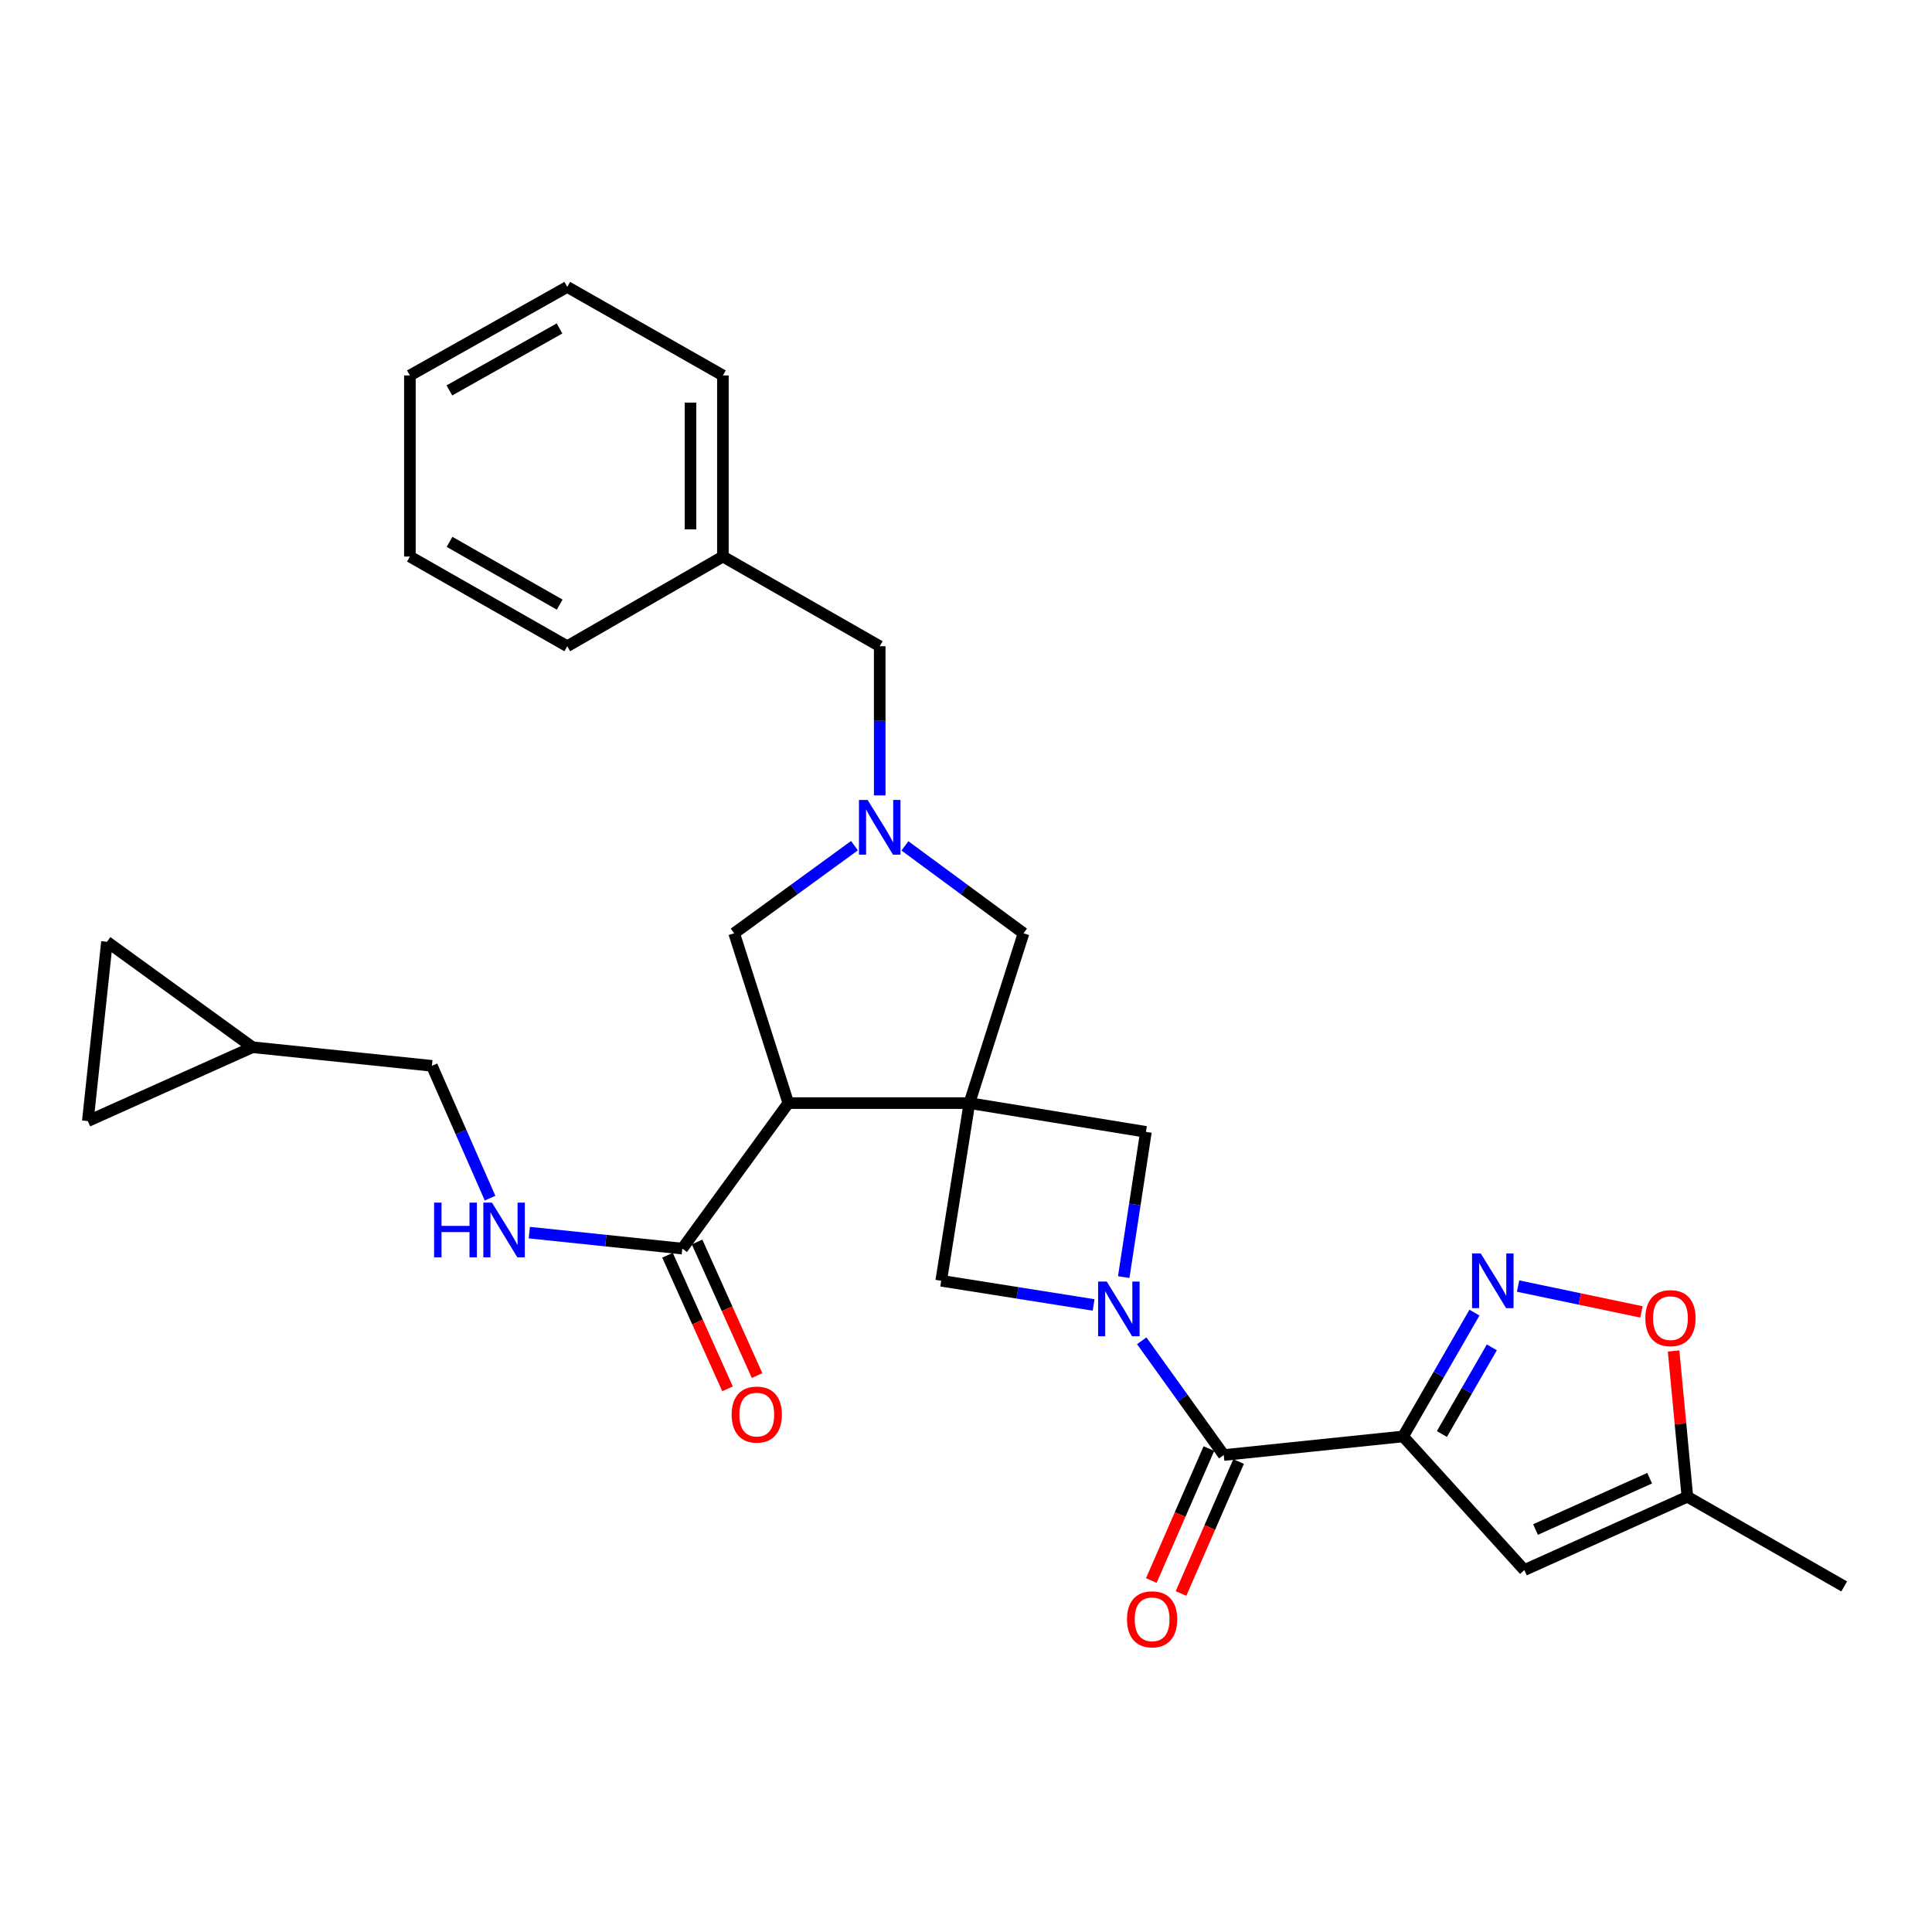 <?xml version='1.0' encoding='iso-8859-1'?>
<svg version='1.1' baseProfile='full'
              xmlns='http://www.w3.org/2000/svg'
                      xmlns:rdkit='http://www.rdkit.org/xml'
                      xmlns:xlink='http://www.w3.org/1999/xlink'
                  xml:space='preserve'
width='1000px' height='1000px' viewBox='0 0 1000 1000'>
<!-- END OF HEADER -->
<rect style='opacity:1.0;fill:#FFFFFF;stroke:none' width='1000' height='1000' x='0' y='0'> </rect>
<path class='bond-2' d='M 501.761,570.966 L 408.034,570.966' style='fill:none;fill-rule:evenodd;stroke:#000000;stroke-width:6px;stroke-linecap:butt;stroke-linejoin:miter;stroke-opacity:1' />
<path class='bond-7' d='M 501.761,570.966 L 487.163,662.922' style='fill:none;fill-rule:evenodd;stroke:#000000;stroke-width:6px;stroke-linecap:butt;stroke-linejoin:miter;stroke-opacity:1' />
<path class='bond-8' d='M 501.761,570.966 L 593.13,585.853' style='fill:none;fill-rule:evenodd;stroke:#000000;stroke-width:6px;stroke-linecap:butt;stroke-linejoin:miter;stroke-opacity:1' />
<path class='bond-10' d='M 501.761,570.966 L 529.773,483.062' style='fill:none;fill-rule:evenodd;stroke:#000000;stroke-width:6px;stroke-linecap:butt;stroke-linejoin:miter;stroke-opacity:1' />
<path class='bond-0' d='M 726.253,743.494 L 633.411,753.127' style='fill:none;fill-rule:evenodd;stroke:#000000;stroke-width:6px;stroke-linecap:butt;stroke-linejoin:miter;stroke-opacity:1' />
<path class='bond-4' d='M 726.253,743.494 L 744.714,711.451' style='fill:none;fill-rule:evenodd;stroke:#000000;stroke-width:6px;stroke-linecap:butt;stroke-linejoin:miter;stroke-opacity:1' />
<path class='bond-4' d='M 744.714,711.451 L 763.176,679.407' style='fill:none;fill-rule:evenodd;stroke:#0000FF;stroke-width:6px;stroke-linecap:butt;stroke-linejoin:miter;stroke-opacity:1' />
<path class='bond-4' d='M 746.321,742.252 L 759.244,719.822' style='fill:none;fill-rule:evenodd;stroke:#000000;stroke-width:6px;stroke-linecap:butt;stroke-linejoin:miter;stroke-opacity:1' />
<path class='bond-4' d='M 759.244,719.822 L 772.167,697.391' style='fill:none;fill-rule:evenodd;stroke:#0000FF;stroke-width:6px;stroke-linecap:butt;stroke-linejoin:miter;stroke-opacity:1' />
<path class='bond-6' d='M 726.253,743.494 L 789.004,812.664' style='fill:none;fill-rule:evenodd;stroke:#000000;stroke-width:6px;stroke-linecap:butt;stroke-linejoin:miter;stroke-opacity:1' />
<path class='bond-1' d='M 581.638,661.024 L 587.384,623.438' style='fill:none;fill-rule:evenodd;stroke:#0000FF;stroke-width:6px;stroke-linecap:butt;stroke-linejoin:miter;stroke-opacity:1' />
<path class='bond-1' d='M 587.384,623.438 L 593.13,585.853' style='fill:none;fill-rule:evenodd;stroke:#000000;stroke-width:6px;stroke-linecap:butt;stroke-linejoin:miter;stroke-opacity:1' />
<path class='bond-3' d='M 590.956,693.989 L 612.183,723.558' style='fill:none;fill-rule:evenodd;stroke:#0000FF;stroke-width:6px;stroke-linecap:butt;stroke-linejoin:miter;stroke-opacity:1' />
<path class='bond-3' d='M 612.183,723.558 L 633.411,753.127' style='fill:none;fill-rule:evenodd;stroke:#000000;stroke-width:6px;stroke-linecap:butt;stroke-linejoin:miter;stroke-opacity:1' />
<path class='bond-29' d='M 566.051,675.43 L 526.607,669.176' style='fill:none;fill-rule:evenodd;stroke:#0000FF;stroke-width:6px;stroke-linecap:butt;stroke-linejoin:miter;stroke-opacity:1' />
<path class='bond-29' d='M 526.607,669.176 L 487.163,662.922' style='fill:none;fill-rule:evenodd;stroke:#000000;stroke-width:6px;stroke-linecap:butt;stroke-linejoin:miter;stroke-opacity:1' />
<path class='bond-9' d='M 408.034,570.966 L 353.155,646.275' style='fill:none;fill-rule:evenodd;stroke:#000000;stroke-width:6px;stroke-linecap:butt;stroke-linejoin:miter;stroke-opacity:1' />
<path class='bond-12' d='M 408.034,570.966 L 380.003,483.062' style='fill:none;fill-rule:evenodd;stroke:#000000;stroke-width:6px;stroke-linecap:butt;stroke-linejoin:miter;stroke-opacity:1' />
<path class='bond-18' d='M 625.727,749.773 L 610.82,783.925' style='fill:none;fill-rule:evenodd;stroke:#000000;stroke-width:6px;stroke-linecap:butt;stroke-linejoin:miter;stroke-opacity:1' />
<path class='bond-18' d='M 610.82,783.925 L 595.913,818.077' style='fill:none;fill-rule:evenodd;stroke:#FF0000;stroke-width:6px;stroke-linecap:butt;stroke-linejoin:miter;stroke-opacity:1' />
<path class='bond-18' d='M 641.096,756.481 L 626.188,790.633' style='fill:none;fill-rule:evenodd;stroke:#000000;stroke-width:6px;stroke-linecap:butt;stroke-linejoin:miter;stroke-opacity:1' />
<path class='bond-18' d='M 626.188,790.633 L 611.281,824.785' style='fill:none;fill-rule:evenodd;stroke:#FF0000;stroke-width:6px;stroke-linecap:butt;stroke-linejoin:miter;stroke-opacity:1' />
<path class='bond-11' d='M 785.762,665.664 L 817.688,672.353' style='fill:none;fill-rule:evenodd;stroke:#0000FF;stroke-width:6px;stroke-linecap:butt;stroke-linejoin:miter;stroke-opacity:1' />
<path class='bond-11' d='M 817.688,672.353 L 849.615,679.042' style='fill:none;fill-rule:evenodd;stroke:#FF0000;stroke-width:6px;stroke-linecap:butt;stroke-linejoin:miter;stroke-opacity:1' />
<path class='bond-5' d='M 468.392,437.821 L 499.083,460.442' style='fill:none;fill-rule:evenodd;stroke:#0000FF;stroke-width:6px;stroke-linecap:butt;stroke-linejoin:miter;stroke-opacity:1' />
<path class='bond-5' d='M 499.083,460.442 L 529.773,483.062' style='fill:none;fill-rule:evenodd;stroke:#000000;stroke-width:6px;stroke-linecap:butt;stroke-linejoin:miter;stroke-opacity:1' />
<path class='bond-20' d='M 455.34,411.699 L 455.34,373.092' style='fill:none;fill-rule:evenodd;stroke:#0000FF;stroke-width:6px;stroke-linecap:butt;stroke-linejoin:miter;stroke-opacity:1' />
<path class='bond-20' d='M 455.34,373.092 L 455.34,334.485' style='fill:none;fill-rule:evenodd;stroke:#000000;stroke-width:6px;stroke-linecap:butt;stroke-linejoin:miter;stroke-opacity:1' />
<path class='bond-30' d='M 442.27,437.719 L 411.137,460.391' style='fill:none;fill-rule:evenodd;stroke:#0000FF;stroke-width:6px;stroke-linecap:butt;stroke-linejoin:miter;stroke-opacity:1' />
<path class='bond-30' d='M 411.137,460.391 L 380.003,483.062' style='fill:none;fill-rule:evenodd;stroke:#000000;stroke-width:6px;stroke-linecap:butt;stroke-linejoin:miter;stroke-opacity:1' />
<path class='bond-13' d='M 789.004,812.664 L 873.386,774.712' style='fill:none;fill-rule:evenodd;stroke:#000000;stroke-width:6px;stroke-linecap:butt;stroke-linejoin:miter;stroke-opacity:1' />
<path class='bond-13' d='M 794.783,791.679 L 853.851,765.112' style='fill:none;fill-rule:evenodd;stroke:#000000;stroke-width:6px;stroke-linecap:butt;stroke-linejoin:miter;stroke-opacity:1' />
<path class='bond-14' d='M 353.155,646.275 L 313.562,642.14' style='fill:none;fill-rule:evenodd;stroke:#000000;stroke-width:6px;stroke-linecap:butt;stroke-linejoin:miter;stroke-opacity:1' />
<path class='bond-14' d='M 313.562,642.14 L 273.969,638.006' style='fill:none;fill-rule:evenodd;stroke:#0000FF;stroke-width:6px;stroke-linecap:butt;stroke-linejoin:miter;stroke-opacity:1' />
<path class='bond-19' d='M 345.507,649.71 L 361.037,684.287' style='fill:none;fill-rule:evenodd;stroke:#000000;stroke-width:6px;stroke-linecap:butt;stroke-linejoin:miter;stroke-opacity:1' />
<path class='bond-19' d='M 361.037,684.287 L 376.567,718.864' style='fill:none;fill-rule:evenodd;stroke:#FF0000;stroke-width:6px;stroke-linecap:butt;stroke-linejoin:miter;stroke-opacity:1' />
<path class='bond-19' d='M 360.803,642.84 L 376.334,677.417' style='fill:none;fill-rule:evenodd;stroke:#000000;stroke-width:6px;stroke-linecap:butt;stroke-linejoin:miter;stroke-opacity:1' />
<path class='bond-19' d='M 376.334,677.417 L 391.864,711.994' style='fill:none;fill-rule:evenodd;stroke:#FF0000;stroke-width:6px;stroke-linecap:butt;stroke-linejoin:miter;stroke-opacity:1' />
<path class='bond-31' d='M 866.246,699.271 L 869.816,736.991' style='fill:none;fill-rule:evenodd;stroke:#FF0000;stroke-width:6px;stroke-linecap:butt;stroke-linejoin:miter;stroke-opacity:1' />
<path class='bond-31' d='M 869.816,736.991 L 873.386,774.712' style='fill:none;fill-rule:evenodd;stroke:#000000;stroke-width:6px;stroke-linecap:butt;stroke-linejoin:miter;stroke-opacity:1' />
<path class='bond-23' d='M 873.386,774.712 L 954.545,821.132' style='fill:none;fill-rule:evenodd;stroke:#000000;stroke-width:6px;stroke-linecap:butt;stroke-linejoin:miter;stroke-opacity:1' />
<path class='bond-21' d='M 253.663,620.162 L 238.604,585.917' style='fill:none;fill-rule:evenodd;stroke:#0000FF;stroke-width:6px;stroke-linecap:butt;stroke-linejoin:miter;stroke-opacity:1' />
<path class='bond-21' d='M 238.604,585.917 L 223.545,551.673' style='fill:none;fill-rule:evenodd;stroke:#000000;stroke-width:6px;stroke-linecap:butt;stroke-linejoin:miter;stroke-opacity:1' />
<path class='bond-15' d='M 130.703,542.04 L 223.545,551.673' style='fill:none;fill-rule:evenodd;stroke:#000000;stroke-width:6px;stroke-linecap:butt;stroke-linejoin:miter;stroke-opacity:1' />
<path class='bond-16' d='M 130.703,542.04 L 55.367,487.469' style='fill:none;fill-rule:evenodd;stroke:#000000;stroke-width:6px;stroke-linecap:butt;stroke-linejoin:miter;stroke-opacity:1' />
<path class='bond-17' d='M 130.703,542.04 L 45.455,580.282' style='fill:none;fill-rule:evenodd;stroke:#000000;stroke-width:6px;stroke-linecap:butt;stroke-linejoin:miter;stroke-opacity:1' />
<path class='bond-32' d='M 55.367,487.469 L 45.455,580.282' style='fill:none;fill-rule:evenodd;stroke:#000000;stroke-width:6px;stroke-linecap:butt;stroke-linejoin:miter;stroke-opacity:1' />
<path class='bond-22' d='M 455.34,334.485 L 374.172,288.064' style='fill:none;fill-rule:evenodd;stroke:#000000;stroke-width:6px;stroke-linecap:butt;stroke-linejoin:miter;stroke-opacity:1' />
<path class='bond-24' d='M 374.172,288.064 L 374.172,194.338' style='fill:none;fill-rule:evenodd;stroke:#000000;stroke-width:6px;stroke-linecap:butt;stroke-linejoin:miter;stroke-opacity:1' />
<path class='bond-24' d='M 357.403,274.005 L 357.403,208.397' style='fill:none;fill-rule:evenodd;stroke:#000000;stroke-width:6px;stroke-linecap:butt;stroke-linejoin:miter;stroke-opacity:1' />
<path class='bond-25' d='M 374.172,288.064 L 293.609,334.485' style='fill:none;fill-rule:evenodd;stroke:#000000;stroke-width:6px;stroke-linecap:butt;stroke-linejoin:miter;stroke-opacity:1' />
<path class='bond-27' d='M 374.172,194.338 L 293.609,148.513' style='fill:none;fill-rule:evenodd;stroke:#000000;stroke-width:6px;stroke-linecap:butt;stroke-linejoin:miter;stroke-opacity:1' />
<path class='bond-26' d='M 293.609,334.485 L 212.161,288.064' style='fill:none;fill-rule:evenodd;stroke:#000000;stroke-width:6px;stroke-linecap:butt;stroke-linejoin:miter;stroke-opacity:1' />
<path class='bond-26' d='M 289.695,312.953 L 232.681,280.459' style='fill:none;fill-rule:evenodd;stroke:#000000;stroke-width:6px;stroke-linecap:butt;stroke-linejoin:miter;stroke-opacity:1' />
<path class='bond-28' d='M 212.161,288.064 L 212.161,194.338' style='fill:none;fill-rule:evenodd;stroke:#000000;stroke-width:6px;stroke-linecap:butt;stroke-linejoin:miter;stroke-opacity:1' />
<path class='bond-33' d='M 293.609,148.513 L 212.161,194.338' style='fill:none;fill-rule:evenodd;stroke:#000000;stroke-width:6px;stroke-linecap:butt;stroke-linejoin:miter;stroke-opacity:1' />
<path class='bond-33' d='M 289.614,170.001 L 232.6,202.078' style='fill:none;fill-rule:evenodd;stroke:#000000;stroke-width:6px;stroke-linecap:butt;stroke-linejoin:miter;stroke-opacity:1' />
<path  class='atom-2' d='M 572.859 663.341
L 582.139 678.341
Q 583.059 679.821, 584.539 682.501
Q 586.019 685.181, 586.099 685.341
L 586.099 663.341
L 589.859 663.341
L 589.859 691.661
L 585.979 691.661
L 576.019 675.261
Q 574.859 673.341, 573.619 671.141
Q 572.419 668.941, 572.059 668.261
L 572.059 691.661
L 568.379 691.661
L 568.379 663.341
L 572.859 663.341
' fill='#0000FF'/>
<path  class='atom-5' d='M 766.413 648.762
L 775.693 663.762
Q 776.613 665.242, 778.093 667.922
Q 779.573 670.602, 779.653 670.762
L 779.653 648.762
L 783.413 648.762
L 783.413 677.082
L 779.533 677.082
L 769.573 660.682
Q 768.413 658.762, 767.173 656.562
Q 765.973 654.362, 765.613 653.682
L 765.613 677.082
L 761.933 677.082
L 761.933 648.762
L 766.413 648.762
' fill='#0000FF'/>
<path  class='atom-6' d='M 449.08 414.041
L 458.36 429.041
Q 459.28 430.521, 460.76 433.201
Q 462.24 435.881, 462.32 436.041
L 462.32 414.041
L 466.08 414.041
L 466.08 442.361
L 462.2 442.361
L 452.24 425.961
Q 451.08 424.041, 449.84 421.841
Q 448.64 419.641, 448.28 418.961
L 448.28 442.361
L 444.6 442.361
L 444.6 414.041
L 449.08 414.041
' fill='#0000FF'/>
<path  class='atom-12' d='M 851.629 682.267
Q 851.629 675.467, 854.989 671.667
Q 858.349 667.867, 864.629 667.867
Q 870.909 667.867, 874.269 671.667
Q 877.629 675.467, 877.629 682.267
Q 877.629 689.147, 874.229 693.067
Q 870.829 696.947, 864.629 696.947
Q 858.389 696.947, 854.989 693.067
Q 851.629 689.187, 851.629 682.267
M 864.629 693.747
Q 868.949 693.747, 871.269 690.867
Q 873.629 687.947, 873.629 682.267
Q 873.629 676.707, 871.269 673.907
Q 868.949 671.067, 864.629 671.067
Q 860.309 671.067, 857.949 673.867
Q 855.629 676.667, 855.629 682.267
Q 855.629 687.987, 857.949 690.867
Q 860.309 693.747, 864.629 693.747
' fill='#FF0000'/>
<path  class='atom-15' d='M 224.69 622.482
L 228.53 622.482
L 228.53 634.522
L 243.01 634.522
L 243.01 622.482
L 246.85 622.482
L 246.85 650.802
L 243.01 650.802
L 243.01 637.722
L 228.53 637.722
L 228.53 650.802
L 224.69 650.802
L 224.69 622.482
' fill='#0000FF'/>
<path  class='atom-15' d='M 254.65 622.482
L 263.93 637.482
Q 264.85 638.962, 266.33 641.642
Q 267.81 644.322, 267.89 644.482
L 267.89 622.482
L 271.65 622.482
L 271.65 650.802
L 267.77 650.802
L 257.81 634.402
Q 256.65 632.482, 255.41 630.282
Q 254.21 628.082, 253.85 627.402
L 253.85 650.802
L 250.17 650.802
L 250.17 622.482
L 254.65 622.482
' fill='#0000FF'/>
<path  class='atom-19' d='M 583.335 838.148
Q 583.335 831.348, 586.695 827.548
Q 590.055 823.748, 596.335 823.748
Q 602.615 823.748, 605.975 827.548
Q 609.335 831.348, 609.335 838.148
Q 609.335 845.028, 605.935 848.948
Q 602.535 852.828, 596.335 852.828
Q 590.095 852.828, 586.695 848.948
Q 583.335 845.068, 583.335 838.148
M 596.335 849.628
Q 600.655 849.628, 602.975 846.748
Q 605.335 843.828, 605.335 838.148
Q 605.335 832.588, 602.975 829.788
Q 600.655 826.948, 596.335 826.948
Q 592.015 826.948, 589.655 829.748
Q 587.335 832.548, 587.335 838.148
Q 587.335 843.868, 589.655 846.748
Q 592.015 849.628, 596.335 849.628
' fill='#FF0000'/>
<path  class='atom-20' d='M 378.704 732.181
Q 378.704 725.381, 382.064 721.581
Q 385.424 717.781, 391.704 717.781
Q 397.984 717.781, 401.344 721.581
Q 404.704 725.381, 404.704 732.181
Q 404.704 739.061, 401.304 742.981
Q 397.904 746.861, 391.704 746.861
Q 385.464 746.861, 382.064 742.981
Q 378.704 739.101, 378.704 732.181
M 391.704 743.661
Q 396.024 743.661, 398.344 740.781
Q 400.704 737.861, 400.704 732.181
Q 400.704 726.621, 398.344 723.821
Q 396.024 720.981, 391.704 720.981
Q 387.384 720.981, 385.024 723.781
Q 382.704 726.581, 382.704 732.181
Q 382.704 737.901, 385.024 740.781
Q 387.384 743.661, 391.704 743.661
' fill='#FF0000'/>
</svg>
